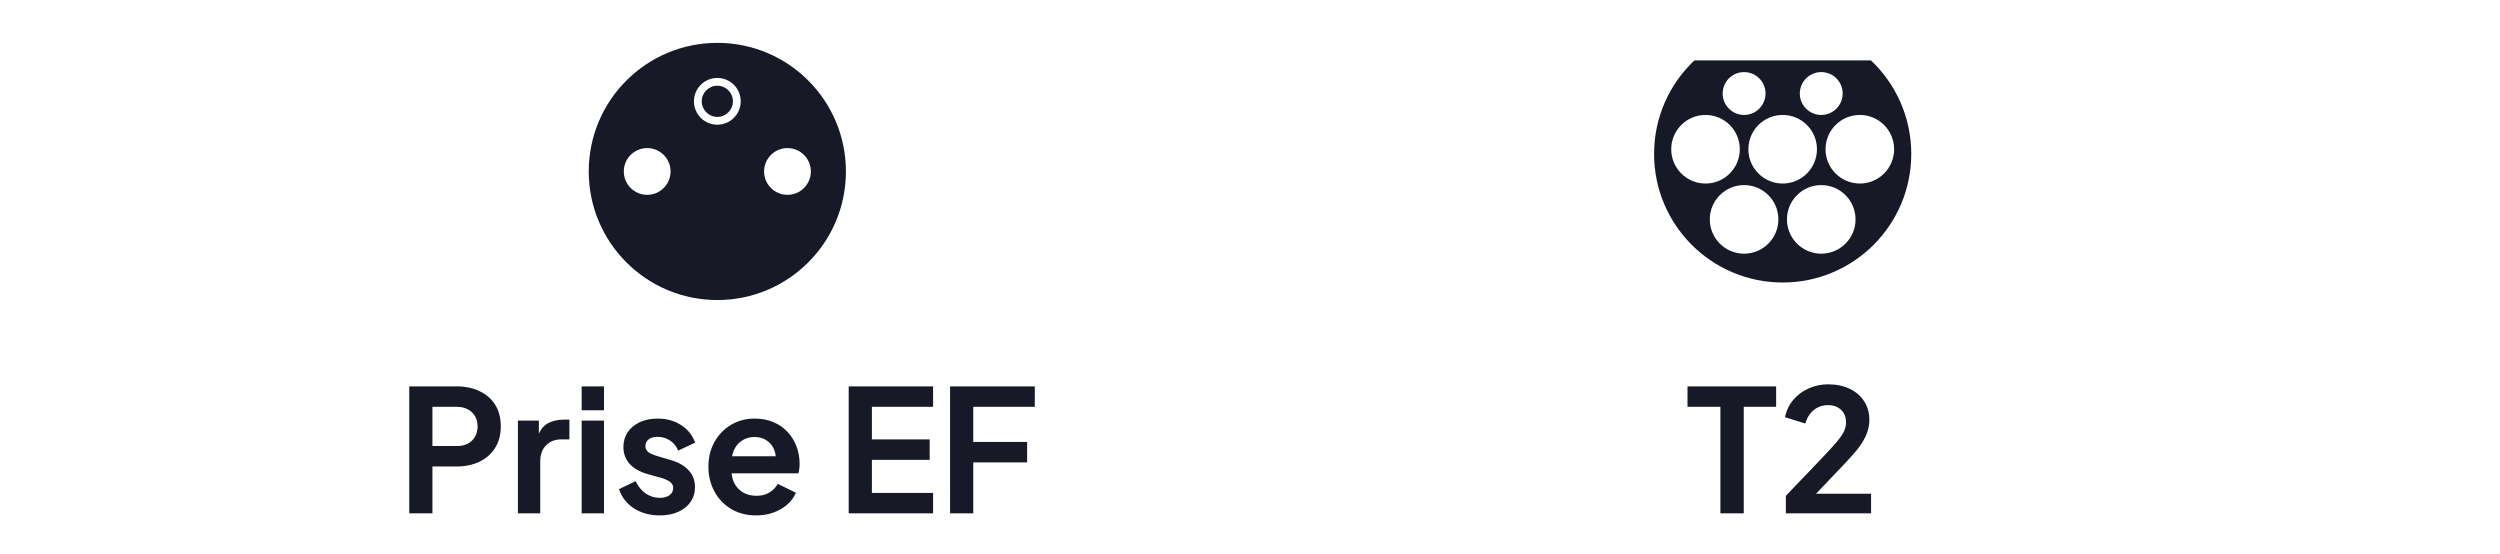<svg xmlns="http://www.w3.org/2000/svg" width="352" height="78" viewBox="0 0 352 78" fill="none"><path fill-rule="evenodd" clip-rule="evenodd" d="M101 42.246C110.999 42.246 119.106 34.14 119.106 24.141C119.106 14.141 110.999 6.035 101 6.035C91.001 6.035 82.894 14.141 82.894 24.141C82.894 34.14 91.001 42.246 101 42.246ZM91.124 27.433C92.942 27.433 94.416 25.959 94.416 24.141C94.416 22.323 92.942 20.849 91.124 20.849C89.306 20.849 87.832 22.323 87.832 24.141C87.832 25.959 89.306 27.433 91.124 27.433ZM114.168 24.141C114.168 25.959 112.694 27.433 110.876 27.433C109.058 27.433 107.584 25.959 107.584 24.141C107.584 22.323 109.058 20.849 110.876 20.849C112.694 20.849 114.168 22.323 114.168 24.141ZM103.195 14.265C103.195 15.477 102.212 16.459 101 16.459C99.788 16.459 98.805 15.477 98.805 14.265C98.805 13.053 99.788 12.07 101 12.07C102.212 12.07 103.195 13.053 103.195 14.265ZM104.292 14.265C104.292 16.083 102.818 17.557 101 17.557C99.182 17.557 97.708 16.083 97.708 14.265C97.708 12.447 99.182 10.973 101 10.973C102.818 10.973 104.292 12.447 104.292 14.265Z" fill="#181927"></path><path d="M57.623 72.281V54.401H64.294C65.51 54.401 66.582 54.625 67.51 55.073C68.454 55.505 69.191 56.145 69.719 56.993C70.246 57.825 70.51 58.841 70.51 60.041C70.51 61.225 70.239 62.241 69.695 63.089C69.166 63.921 68.439 64.561 67.51 65.009C66.582 65.457 65.51 65.681 64.294 65.681H60.886V72.281H57.623ZM60.886 62.801H64.343C64.934 62.801 65.447 62.689 65.879 62.465C66.311 62.225 66.647 61.897 66.886 61.481C67.126 61.065 67.246 60.585 67.246 60.041C67.246 59.481 67.126 59.001 66.886 58.601C66.647 58.185 66.311 57.865 65.879 57.641C65.447 57.401 64.934 57.281 64.343 57.281H60.886V62.801ZM72.921 72.281V59.225H75.873V62.129L75.633 61.697C75.937 60.721 76.409 60.041 77.049 59.657C77.705 59.273 78.489 59.081 79.401 59.081H80.169V61.865H79.041C78.145 61.865 77.425 62.145 76.881 62.705C76.337 63.249 76.065 64.017 76.065 65.009V72.281H72.921ZM81.898 72.281V59.225H85.042V72.281H81.898ZM81.898 57.761V54.401H85.042V57.761H81.898ZM92.912 72.569C91.52 72.569 90.305 72.241 89.264 71.585C88.24 70.913 87.537 70.009 87.153 68.873L89.504 67.745C89.841 68.481 90.305 69.057 90.897 69.473C91.504 69.889 92.177 70.097 92.912 70.097C93.489 70.097 93.945 69.969 94.281 69.713C94.617 69.457 94.784 69.121 94.784 68.705C94.784 68.449 94.713 68.241 94.569 68.081C94.441 67.905 94.257 67.761 94.016 67.649C93.793 67.521 93.544 67.417 93.272 67.337L91.136 66.737C90.032 66.417 89.192 65.929 88.617 65.273C88.056 64.617 87.776 63.841 87.776 62.945C87.776 62.145 87.977 61.449 88.376 60.857C88.793 60.249 89.361 59.777 90.081 59.441C90.817 59.105 91.656 58.937 92.6 58.937C93.832 58.937 94.921 59.233 95.865 59.825C96.808 60.417 97.481 61.249 97.88 62.321L95.481 63.449C95.257 62.857 94.88 62.385 94.353 62.033C93.825 61.681 93.233 61.505 92.576 61.505C92.049 61.505 91.632 61.625 91.329 61.865C91.025 62.105 90.873 62.417 90.873 62.801C90.873 63.041 90.936 63.249 91.064 63.425C91.192 63.601 91.368 63.745 91.593 63.857C91.832 63.969 92.105 64.073 92.409 64.169L94.496 64.793C95.569 65.113 96.392 65.593 96.969 66.233C97.561 66.873 97.856 67.657 97.856 68.585C97.856 69.369 97.648 70.065 97.233 70.673C96.817 71.265 96.24 71.729 95.504 72.065C94.769 72.401 93.904 72.569 92.912 72.569ZM106.465 72.569C105.121 72.569 103.945 72.265 102.937 71.657C101.929 71.049 101.145 70.225 100.585 69.185C100.025 68.145 99.745 66.993 99.745 65.729C99.745 64.417 100.025 63.257 100.585 62.249C101.161 61.225 101.937 60.417 102.913 59.825C103.905 59.233 105.009 58.937 106.225 58.937C107.249 58.937 108.145 59.105 108.913 59.441C109.697 59.777 110.361 60.241 110.905 60.833C111.449 61.425 111.865 62.105 112.153 62.873C112.441 63.625 112.585 64.441 112.585 65.321C112.585 65.545 112.569 65.777 112.537 66.017C112.521 66.257 112.481 66.465 112.417 66.641H102.337V64.241H110.641L109.153 65.369C109.297 64.633 109.257 63.977 109.033 63.401C108.825 62.825 108.473 62.369 107.977 62.033C107.497 61.697 106.913 61.529 106.225 61.529C105.569 61.529 104.985 61.697 104.473 62.033C103.961 62.353 103.569 62.833 103.297 63.473C103.041 64.097 102.945 64.857 103.009 65.753C102.945 66.553 103.049 67.265 103.321 67.889C103.609 68.497 104.025 68.969 104.569 69.305C105.129 69.641 105.769 69.809 106.489 69.809C107.209 69.809 107.817 69.657 108.313 69.353C108.825 69.049 109.225 68.641 109.513 68.129L112.057 69.377C111.801 70.001 111.401 70.553 110.857 71.033C110.313 71.513 109.665 71.889 108.913 72.161C108.177 72.433 107.361 72.569 106.465 72.569ZM119.498 72.281V54.401H131.378V57.281H122.762V61.865H130.898V64.745H122.762V69.401H131.378V72.281H119.498ZM133.771 72.281V54.401H145.699V57.281H137.035V62.225H144.619V65.105H137.035V72.281H133.771Z" fill="#181927"></path><path fill-rule="evenodd" clip-rule="evenodd" d="M238.573 8.504C235.077 11.805 232.895 16.484 232.895 21.672C232.895 31.671 241.001 39.777 251 39.777C260.999 39.777 269.106 31.671 269.106 21.672C269.106 16.484 266.923 11.805 263.427 8.504H238.573ZM259.449 13.168C259.449 14.834 258.098 16.185 256.432 16.185C254.765 16.185 253.414 14.834 253.414 13.168C253.414 11.501 254.765 10.15 256.432 10.15C258.098 10.15 259.449 11.501 259.449 13.168ZM245.568 16.185C247.235 16.185 248.586 14.834 248.586 13.168C248.586 11.501 247.235 10.15 245.568 10.15C243.902 10.15 242.551 11.501 242.551 13.168C242.551 14.834 243.902 16.185 245.568 16.185ZM244.965 21.013C244.965 23.68 242.803 25.841 240.137 25.841C237.47 25.841 235.309 23.68 235.309 21.013C235.309 18.346 237.47 16.185 240.137 16.185C242.803 16.185 244.965 18.346 244.965 21.013ZM251 25.841C253.667 25.841 255.828 23.68 255.828 21.013C255.828 18.346 253.667 16.185 251 16.185C248.334 16.185 246.172 18.346 246.172 21.013C246.172 23.68 248.334 25.841 251 25.841ZM250.397 30.889C250.397 33.555 248.235 35.717 245.568 35.717C242.902 35.717 240.74 33.555 240.74 30.889C240.74 28.222 242.902 26.061 245.568 26.061C248.235 26.061 250.397 28.222 250.397 30.889ZM256.432 35.717C259.098 35.717 261.26 33.555 261.26 30.889C261.26 28.222 259.098 26.061 256.432 26.061C253.765 26.061 251.604 28.222 251.604 30.889C251.604 33.555 253.765 35.717 256.432 35.717ZM266.691 21.013C266.691 23.68 264.53 25.841 261.863 25.841C259.197 25.841 257.035 23.68 257.035 21.013C257.035 18.346 259.197 16.185 261.863 16.185C264.53 16.185 266.691 18.346 266.691 21.013Z" fill="#181927"></path><path d="M242.232 72.281V57.281H237.6V54.401H250.08V57.281H245.52V72.281H242.232ZM251.448 72.281V69.809L256.296 64.745C257.256 63.737 257.992 62.937 258.504 62.345C259.032 61.737 259.4 61.217 259.608 60.785C259.816 60.353 259.92 59.913 259.92 59.465C259.92 58.713 259.68 58.121 259.2 57.689C258.736 57.257 258.136 57.041 257.4 57.041C256.632 57.041 255.968 57.265 255.408 57.713C254.848 58.145 254.44 58.785 254.184 59.633L251.328 58.745C251.52 57.801 251.912 56.985 252.504 56.297C253.096 55.593 253.816 55.057 254.664 54.689C255.528 54.305 256.44 54.113 257.4 54.113C258.552 54.113 259.56 54.321 260.424 54.737C261.304 55.153 261.984 55.737 262.464 56.489C262.96 57.241 263.208 58.121 263.208 59.129C263.208 59.769 263.088 60.401 262.848 61.025C262.608 61.649 262.248 62.289 261.768 62.945C261.288 63.585 260.664 64.305 259.896 65.105L255.696 69.521H263.448V72.281H251.448Z" fill="#181927"></path></svg>